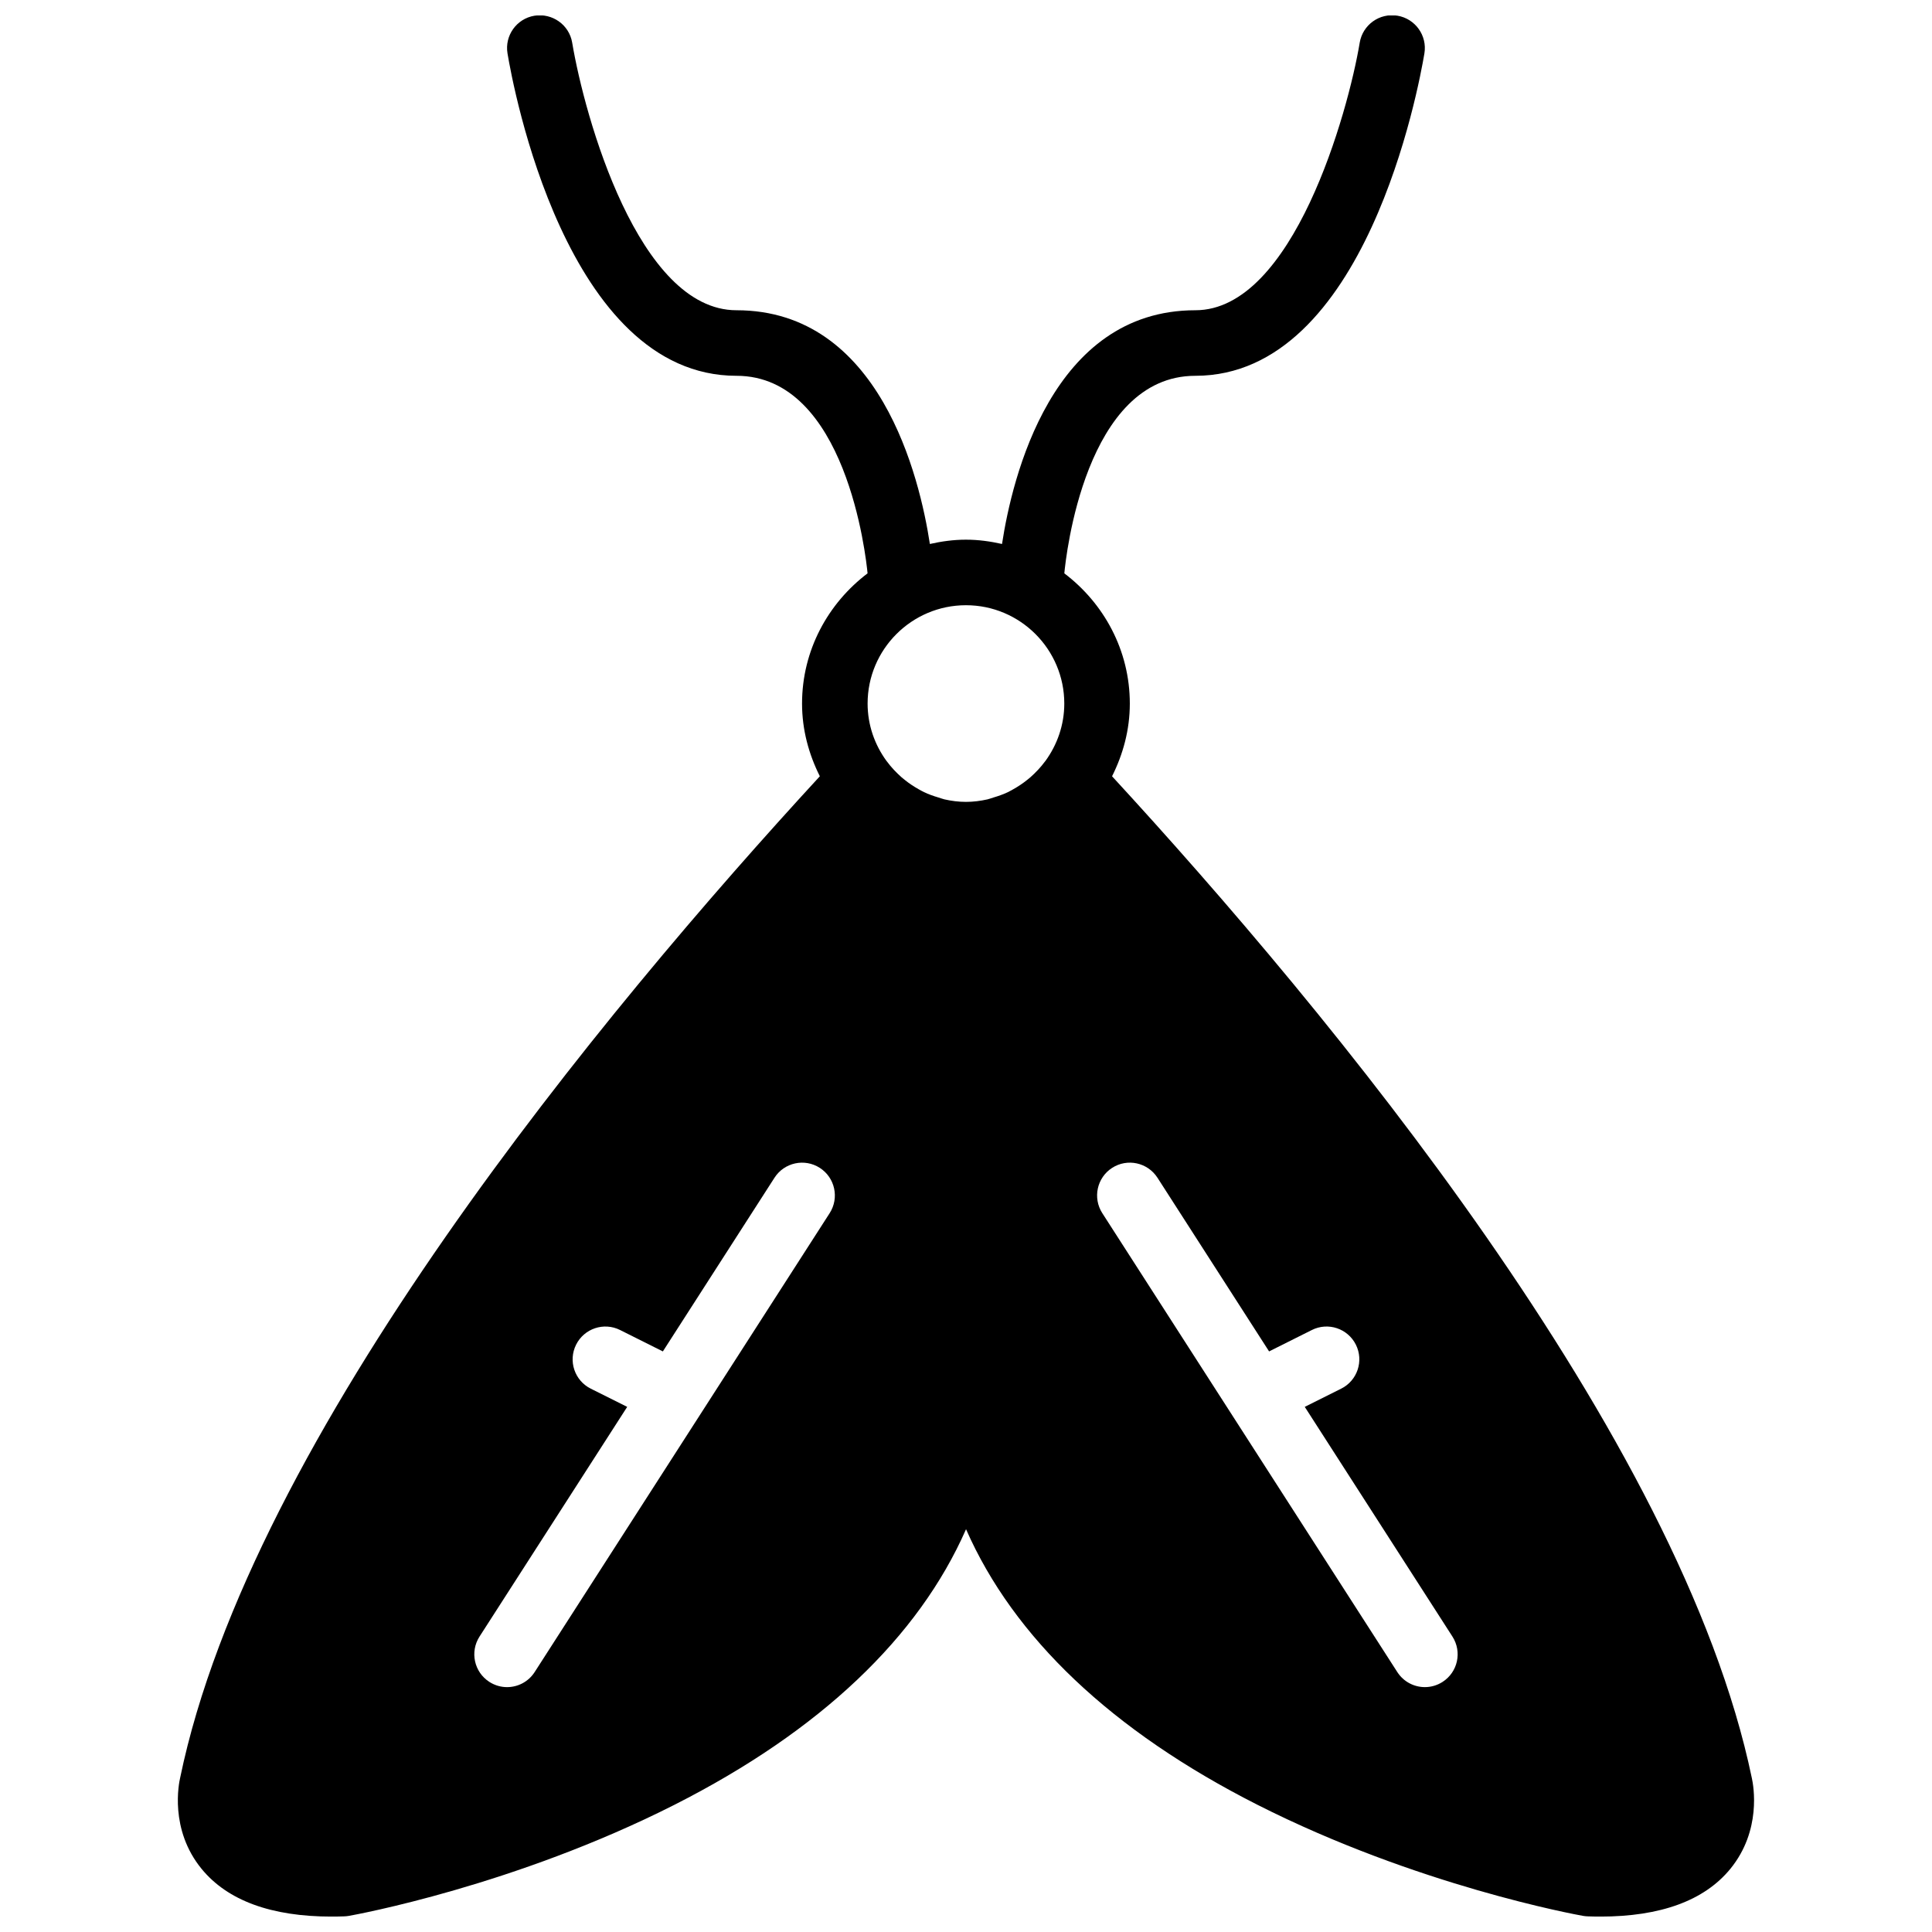 <?xml version="1.0" encoding="UTF-8"?>
<!-- Uploaded to: SVG Repo, www.svgrepo.com, Generator: SVG Repo Mixer Tools -->
<svg width="800px" height="800px" version="1.1" viewBox="144 144 512 512" xmlns="http://www.w3.org/2000/svg">
 <defs>
  <clipPath id="a">
   <path d="m191 148.09h418v503.81h-418z"/>
  </clipPath>
 </defs>
 <g clip-path="url(#a)">
  <path d="m526.3 589.72c-1.449 0.93-3.074 1.383-4.688 1.383-2.859 0-5.648-1.406-7.316-3.996l-78.176-121.61c-2.59-4.031-1.426-9.406 2.613-12.004 4.023-2.59 9.398-1.426 12.004 2.613l29.586 46.031 11.336-5.672c4.301-2.156 9.512-0.402 11.66 3.883 2.144 4.297 0.406 9.512-3.883 11.656l-9.66 4.828 39.141 60.883c2.586 4.039 1.426 9.406-2.617 12.004m-162.43-124.22-78.176 121.61c-1.668 2.59-4.457 3.996-7.324 3.996-1.605 0-3.231-0.453-4.68-1.383-4.039-2.598-5.203-7.965-2.617-12.004l39.141-60.883-9.656-4.828c-4.293-2.144-6.031-7.359-3.883-11.656 2.144-4.285 7.356-6.039 11.656-3.883l11.336 5.672 29.586-46.031c2.598-4.039 7.973-5.203 12.004-2.613 4.039 2.598 5.203 7.973 2.613 12.004m36.121-161.11c14.375 0 26.059 11.691 26.059 26.059 0 5.707-1.895 10.945-5.012 15.234-0.02 0.027-0.047 0.035-0.062 0.062-1.164 1.59-2.5 2.981-3.918 4.246-0.27 0.227-0.539 0.445-0.809 0.66-1.164 0.949-2.406 1.766-3.699 2.496-0.477 0.258-0.938 0.535-1.434 0.77-1.223 0.594-2.519 1.035-3.82 1.426-0.539 0.156-1.043 0.367-1.59 0.496-1.852 0.418-3.762 0.668-5.715 0.668-1.949 0-3.859-0.25-5.707-0.668-0.551-0.129-1.055-0.34-1.59-0.496-1.312-0.391-2.598-0.832-3.824-1.426-0.496-0.234-0.953-0.512-1.434-0.77-1.293-0.73-2.535-1.547-3.699-2.496-0.27-0.215-0.547-0.434-0.809-0.66-1.414-1.266-2.754-2.656-3.918-4.246-0.016-0.027-0.043-0.035-0.059-0.062-3.129-4.289-5.023-9.527-5.023-15.234 0-14.367 11.691-26.059 26.062-26.059m208.28 310.87c-18.832-90.738-112.37-203.42-169.56-265.54 2.918-5.828 4.707-12.309 4.707-19.266 0-14.125-6.879-26.57-17.355-34.512 0.391-4.231 5.508-52.352 34.727-52.352 45.152 0 59.234-76.691 60.695-85.43 0.789-4.734-2.418-9.207-7.141-10-4.754-0.789-9.207 2.414-10 7.141-3.066 18.398-17.648 70.918-43.555 70.918-38.043 0-48.574 44.465-51.238 61.941-3.094-0.695-6.262-1.141-9.562-1.141-3.293 0-6.473 0.445-9.559 1.141-2.664-17.477-13.191-61.941-51.246-61.941-25.965 0-40.238-51.199-43.547-70.926-0.789-4.727-5.281-7.887-10.008-7.125-4.723 0.785-7.922 5.258-7.129 9.992 1.457 8.738 15.539 85.43 60.684 85.43 29.09 0 34.328 48.07 34.734 52.352-10.477 7.941-17.363 20.387-17.363 34.512 0 6.957 1.797 13.438 4.715 19.266-57.207 62.145-150.79 174.87-169.52 265.39-0.32 1.371-2.918 13.672 5.691 24.176 6.879 8.383 18.457 12.629 34.457 12.629 1.105 0 2.219-0.027 3.363-0.062 0.41-0.016 0.809-0.059 1.215-0.129 1.773-0.312 43.91-7.984 86.273-29.438 38.672-19.598 64.695-44.414 77.266-73.027 12.578 28.656 38.586 53.457 77.223 73.027 42.363 21.453 84.5 29.125 86.273 29.438 0.406 0.07 0.809 0.113 1.215 0.129 1.148 0.035 2.258 0.062 3.363 0.062 16 0 27.578-4.246 34.457-12.629 8.332-10.172 6.16-22.031 5.727-24.02" fill-rule="evenodd"/>
 </g>
</svg>